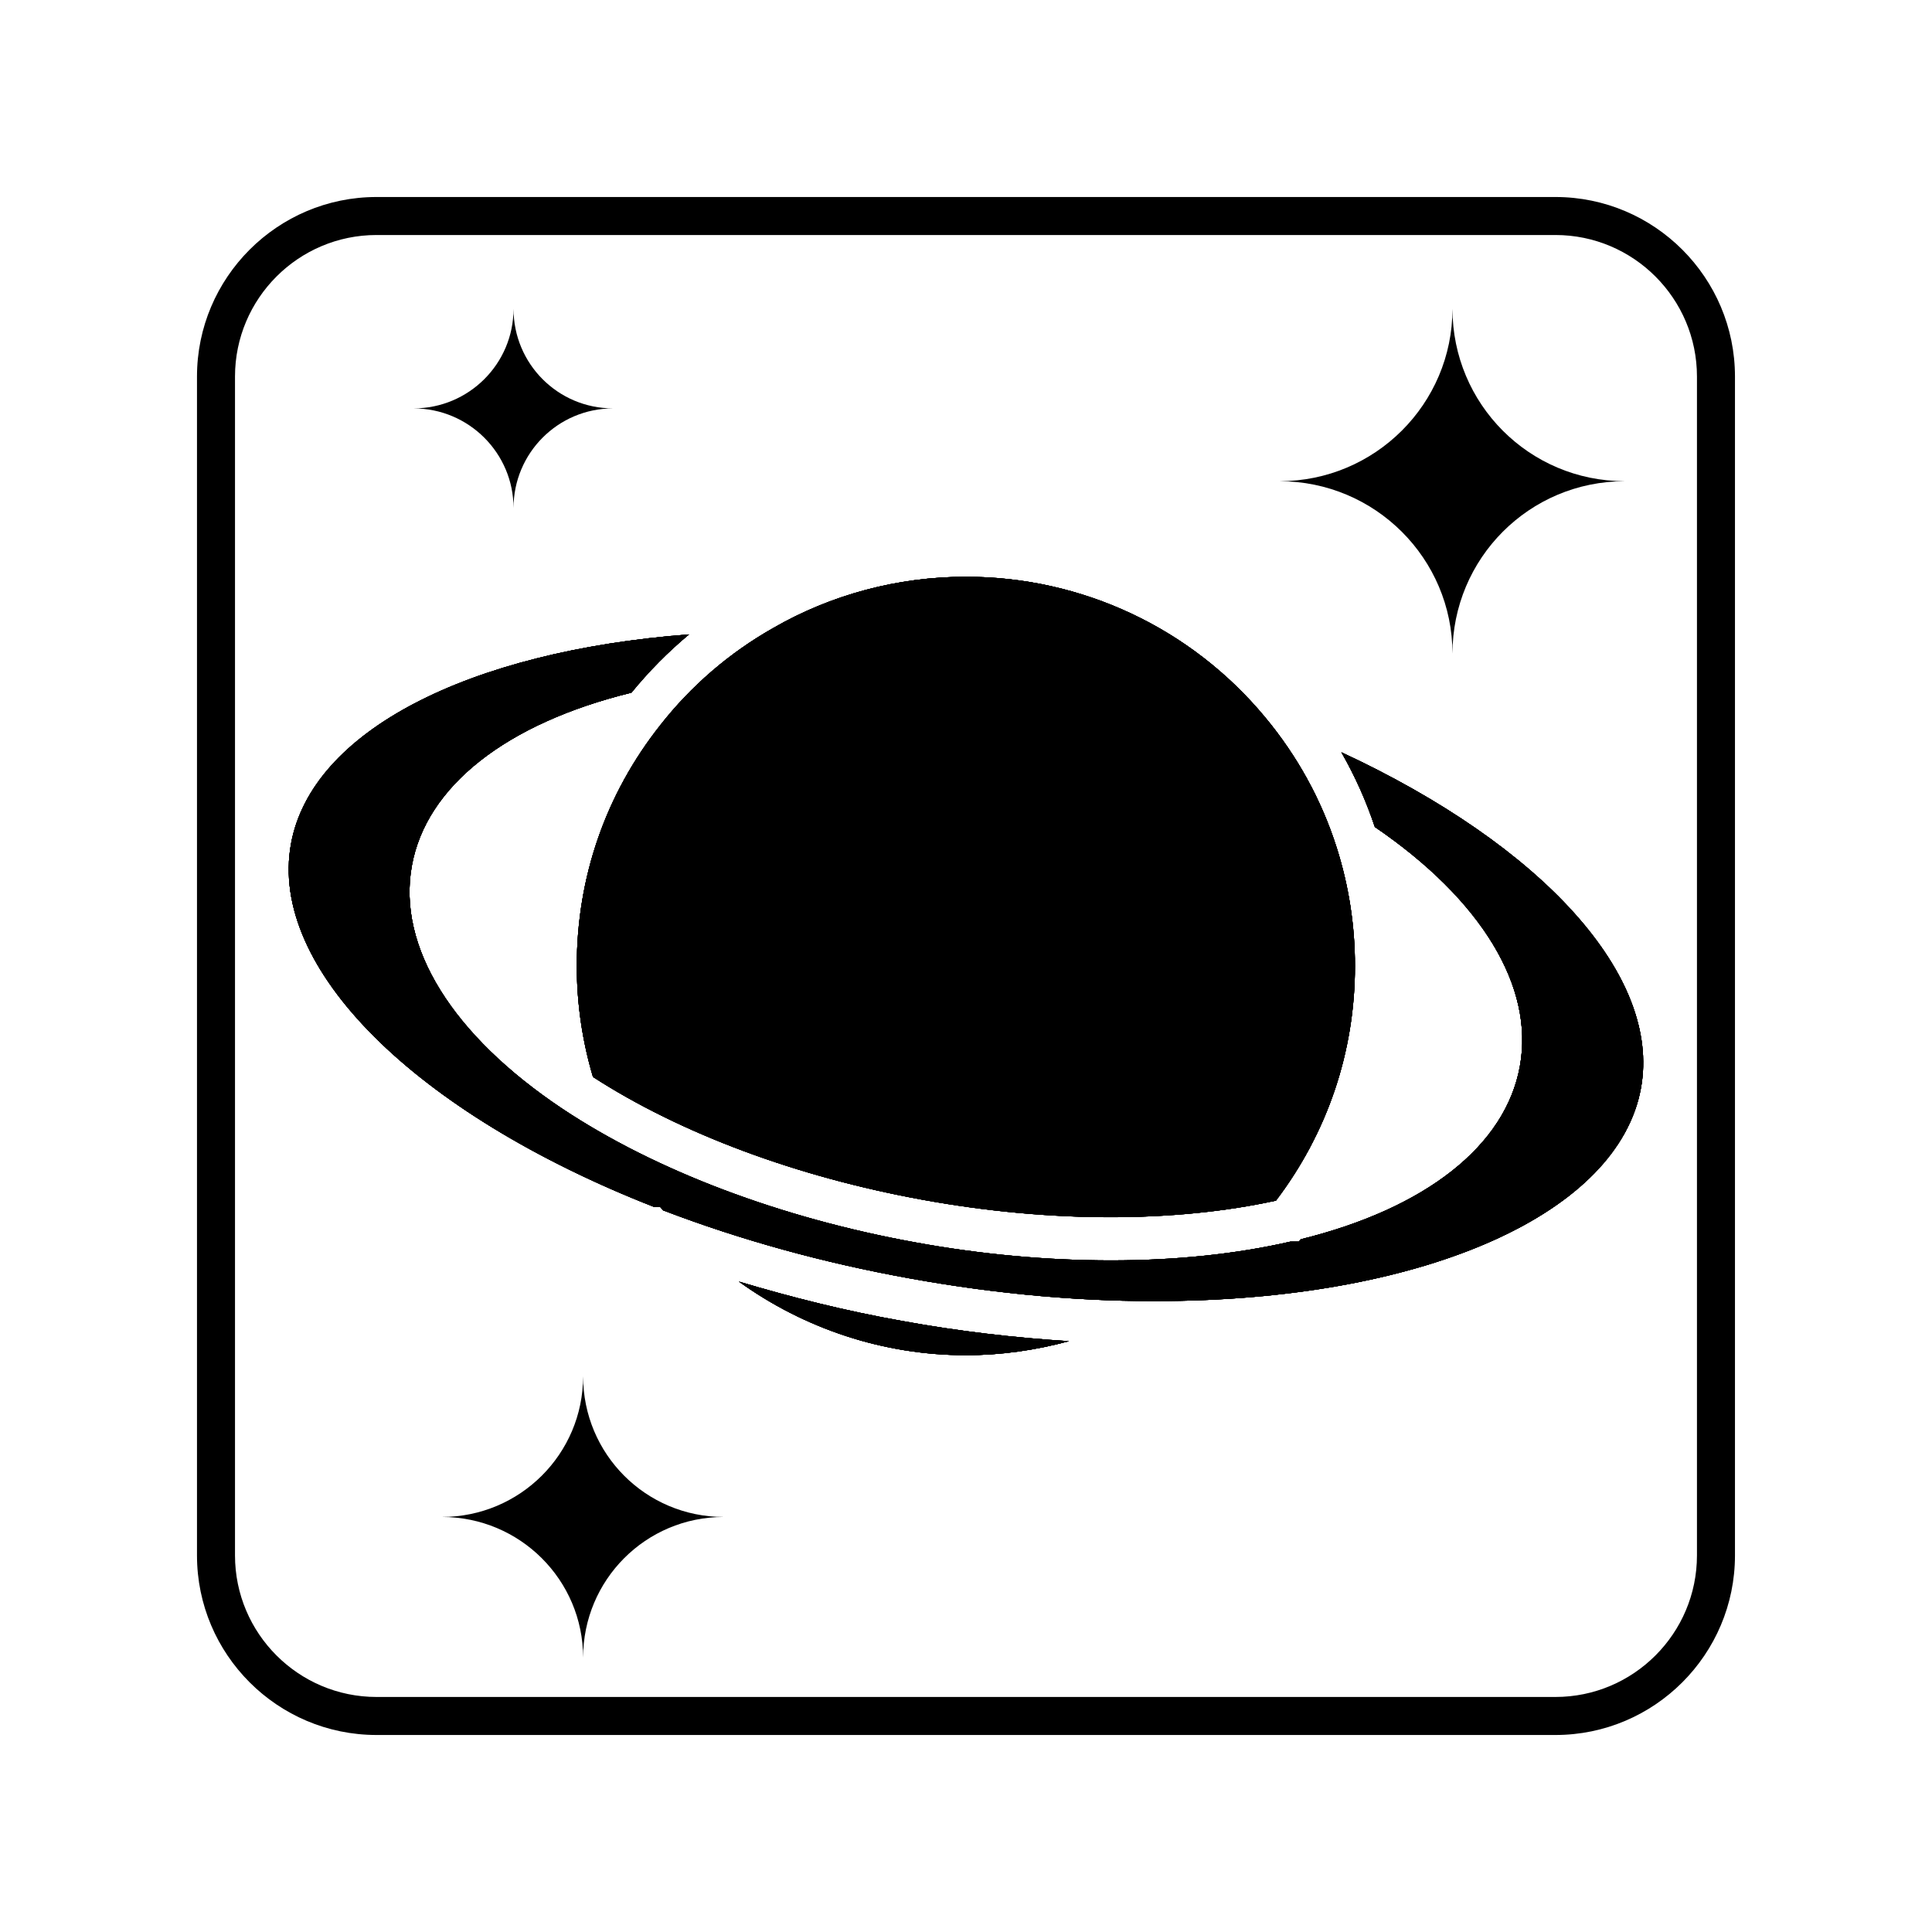 <?xml version="1.0" encoding="UTF-8"?>
<!-- The Best Svg Icon site in the world: iconSvg.co, Visit us! https://iconsvg.co -->
<svg fill="#000000" width="800px" height="800px" version="1.1" viewBox="144 144 512 512" xmlns="http://www.w3.org/2000/svg">
 <g>
  <path d="m556.2 603.79h-312.41c-26.238 0-47.586-21.348-47.586-47.586v-312.41c0-26.238 21.348-47.586 47.586-47.586h312.41c26.238 0 47.586 21.348 47.586 47.586v312.41c0 26.238-21.348 47.586-47.586 47.586zm-312.41-397.51c-20.684 0-37.512 16.828-37.512 37.512v312.41c0 20.684 16.828 37.512 37.512 37.512h312.41c20.684 0 37.512-16.828 37.512-37.512v-312.41c0-20.684-16.828-37.512-37.512-37.512z"/>
  <path d="m280.09 225.83c0 14.559 11.738 26.398 26.398 26.398-14.66 0-26.398 11.891-26.398 26.398 0-14.508-11.84-26.398-26.5-26.398 14.66 0 26.5-11.84 26.5-26.398z"/>
  <path d="m298.53 583.29c0-20.555-16.727-37.281-37.434-37.281 20.707 0 37.434-16.727 37.434-37.281 0 20.555 16.574 37.281 37.281 37.281-20.707 0-37.281 16.727-37.281 37.281z"/>
  <path d="m528.92 317.22c0-25.191-20.504-45.695-45.848-45.695 25.34 0 45.848-20.504 45.848-45.695 0 25.191 20.305 45.695 45.695 45.695-25.391 0-45.695 20.504-45.695 45.695z"/>
  <path d="m382.95 494.05c-14.816-2.633-29.176-6.234-43.133-10.41 17.332 12.473 38.27 19.508 60.18 19.508 9.266 0 18.422-1.316 27.289-3.719-14.531-0.918-29.348-2.633-44.336-5.379z"/>
  <path d="m498.22 368.59c-4.004-12.586-10.41-24.254-18.992-34.555-19.621-23.625-48.512-37.184-79.23-37.184-18.02 0-35.695 4.691-51.141 13.613-11.613 6.578-21.68 15.273-29.863 25.684-14.531 18.363-22.141 40.387-22.141 63.844 0 10.066 1.488 19.965 4.289 29.402 23.168 14.988 54.117 26.543 87.641 32.605 33.41 6.062 66.418 6.062 93.359 0.172 13.672-18.02 20.938-39.473 20.938-62.184 0.004-10.805-1.656-21.332-4.859-31.398z"/>
  <path d="m499.48 343.36c3.606 6.293 6.578 12.93 8.867 19.793 28.262 19.277 42.277 42.332 38.441 63.383-3.777 21.051-24.887 37.699-58.062 45.879l-0.516 0.629h-2.231c-14.418 3.316-30.547 4.977-47.539 4.977-16.648 0-34.152-1.543-51.715-4.75-35.812-6.465-69.047-19.051-93.648-35.41-29.23-19.508-43.82-42.961-39.93-64.414 3.777-21.051 25-37.758 58.18-45.879 4.633-5.664 9.727-10.812 15.273-15.445-58.637 4.461-100.11 25.742-105.49 55.547-5.949 32.777 32.723 71.336 96.336 96.223h1.543l0.742 0.859c20.48 7.836 42.445 13.902 65.273 18.02 23.625 4.289 46.793 6.293 68.875 6.008 68.82-0.801 119.05-23.453 125-56.461 5.379-29.691-26.027-64.184-79.398-88.957z"/>
  <path d="m499.48 343.36c3.606 6.293 6.578 12.93 8.867 19.793 28.262 19.277 42.277 42.332 38.441 63.383-3.777 21.051-24.887 37.699-58.062 45.879l-0.516 0.629h-2.231c-14.418 3.316-30.547 4.977-47.539 4.977-16.648 0-34.152-1.543-51.715-4.75-35.812-6.465-69.047-19.051-93.648-35.41-29.23-19.508-43.82-42.961-39.93-64.414 3.777-21.051 25-37.758 58.18-45.879 4.633-5.664 9.727-10.812 15.273-15.445-58.637 4.461-100.11 25.742-105.49 55.547-5.949 32.777 32.723 71.336 96.336 96.223h1.543l0.742 0.859c20.48 7.836 42.445 13.902 65.273 18.02 23.625 4.289 46.793 6.293 68.875 6.008 68.82-0.801 119.05-23.453 125-56.461 5.379-29.691-26.027-64.184-79.398-88.957z"/>
  <path d="m319 336.16c-14.531 18.363-22.141 40.387-22.141 63.844 0 10.066 1.488 19.965 4.289 29.402 23.168 14.988 54.117 26.543 87.641 32.605 33.41 6.062 66.418 6.062 93.359 0.172 13.672-18.02 20.938-39.473 20.938-62.184 0-10.812-1.66-21.34-4.863-31.406-4.004-12.586-10.41-24.254-18.992-34.555-19.621-23.625-48.512-37.184-79.23-37.184-18.02 0-35.695 4.691-51.141 13.613-11.609 6.586-21.676 15.281-29.859 25.691z"/>
  <path d="m339.82 483.63c17.332 12.473 38.27 19.508 60.18 19.508 9.266 0 18.422-1.316 27.289-3.719-14.531-0.914-29.348-2.633-44.336-5.379-14.816-2.629-29.176-6.234-43.133-10.41z"/>
  <path d="m499.48 343.36c3.606 6.293 6.578 12.93 8.867 19.793 28.262 19.277 42.277 42.332 38.441 63.383-3.777 21.051-24.887 37.699-58.062 45.879l-0.516 0.629h-2.231c-14.418 3.316-30.547 4.977-47.539 4.977-16.648 0-34.152-1.543-51.715-4.75-35.812-6.465-69.047-19.051-93.648-35.41-29.23-19.508-43.82-42.961-39.93-64.414 3.777-21.051 25-37.758 58.18-45.879 4.633-5.664 9.727-10.812 15.273-15.445-58.637 4.461-100.11 25.742-105.49 55.547-5.949 32.777 32.723 71.336 96.336 96.223h1.543l0.742 0.859c20.48 7.836 42.445 13.902 65.273 18.02 23.625 4.289 46.793 6.293 68.875 6.008 68.82-0.801 119.05-23.453 125-56.461 5.379-29.691-26.027-64.184-79.398-88.957z"/>
  <path d="m319 336.16c-14.531 18.363-22.141 40.387-22.141 63.844 0 10.066 1.488 19.965 4.289 29.402 23.168 14.988 54.117 26.543 87.641 32.605 33.41 6.062 66.418 6.062 93.359 0.172 13.672-18.02 20.938-39.473 20.938-62.184 0-10.812-1.66-21.34-4.863-31.406-4.004-12.586-10.41-24.254-18.992-34.555-19.621-23.625-48.512-37.184-79.23-37.184-18.02 0-35.695 4.691-51.141 13.613-11.609 6.586-21.676 15.281-29.859 25.691z"/>
  <path d="m339.82 483.63c17.332 12.473 38.27 19.508 60.18 19.508 9.266 0 18.422-1.316 27.289-3.719-14.531-0.914-29.348-2.633-44.336-5.379-14.816-2.629-29.176-6.234-43.133-10.41z"/>
  <path d="m382.95 494.05c-14.816-2.633-29.176-6.234-43.133-10.41 17.332 12.473 38.27 19.508 60.18 19.508 9.266 0 18.422-1.316 27.289-3.719-14.531-0.918-29.348-2.633-44.336-5.379z"/>
  <path d="m498.22 368.59c-4.004-12.586-10.41-24.254-18.992-34.555-19.621-23.625-48.512-37.184-79.23-37.184-18.02 0-35.695 4.691-51.141 13.613-11.613 6.578-21.68 15.273-29.863 25.684-14.531 18.363-22.141 40.387-22.141 63.844 0 10.066 1.488 19.965 4.289 29.402 23.168 14.988 54.117 26.543 87.641 32.605 33.41 6.062 66.418 6.062 93.359 0.172 13.672-18.02 20.938-39.473 20.938-62.184 0.004-10.805-1.656-21.332-4.859-31.398z"/>
  <path d="m499.48 343.36c3.606 6.293 6.578 12.93 8.867 19.793 28.262 19.277 42.277 42.332 38.441 63.383-3.777 21.051-24.887 37.699-58.062 45.879l-0.516 0.629h-2.231c-14.418 3.316-30.547 4.977-47.539 4.977-16.648 0-34.152-1.543-51.715-4.75-35.812-6.465-69.047-19.051-93.648-35.41-29.23-19.508-43.82-42.961-39.93-64.414 3.777-21.051 25-37.758 58.18-45.879 4.633-5.664 9.727-10.812 15.273-15.445-58.637 4.461-100.11 25.742-105.49 55.547-5.949 32.777 32.723 71.336 96.336 96.223h1.543l0.742 0.859c20.48 7.836 42.445 13.902 65.273 18.02 23.625 4.289 46.793 6.293 68.875 6.008 68.82-0.801 119.05-23.453 125-56.461 5.379-29.691-26.027-64.184-79.398-88.957z"/>
  <path d="m499.48 343.36c3.606 6.293 6.578 12.93 8.867 19.793 28.262 19.277 42.277 42.332 38.441 63.383-3.777 21.051-24.887 37.699-58.062 45.879l-0.516 0.629h-2.231c-14.418 3.316-30.547 4.977-47.539 4.977-16.648 0-34.152-1.543-51.715-4.75-35.812-6.465-69.047-19.051-93.648-35.41-29.23-19.508-43.82-42.961-39.93-64.414 3.777-21.051 25-37.758 58.18-45.879 4.633-5.664 9.727-10.812 15.273-15.445-58.637 4.461-100.11 25.742-105.49 55.547-5.949 32.777 32.723 71.336 96.336 96.223h1.543l0.742 0.859c20.48 7.836 42.445 13.902 65.273 18.02 23.625 4.289 46.793 6.293 68.875 6.008 68.82-0.801 119.05-23.453 125-56.461 5.379-29.691-26.027-64.184-79.398-88.957z"/>
  <path d="m498.22 368.59c-4.004-12.586-10.41-24.254-18.992-34.555-19.621-23.625-48.512-37.184-79.23-37.184-18.02 0-35.695 4.691-51.141 13.613-11.613 6.578-21.68 15.273-29.863 25.684-14.531 18.363-22.141 40.387-22.141 63.844 0 10.066 1.488 19.965 4.289 29.402 23.168 14.988 54.117 26.543 87.641 32.605 33.41 6.062 66.418 6.062 93.359 0.172 13.672-18.02 20.938-39.473 20.938-62.184 0.004-10.805-1.656-21.332-4.859-31.398z"/>
  <path d="m382.95 494.05c-14.816-2.633-29.176-6.234-43.133-10.41 17.332 12.473 38.27 19.508 60.18 19.508 9.266 0 18.422-1.316 27.289-3.719-14.531-0.918-29.348-2.633-44.336-5.379z"/>
 </g>
</svg>